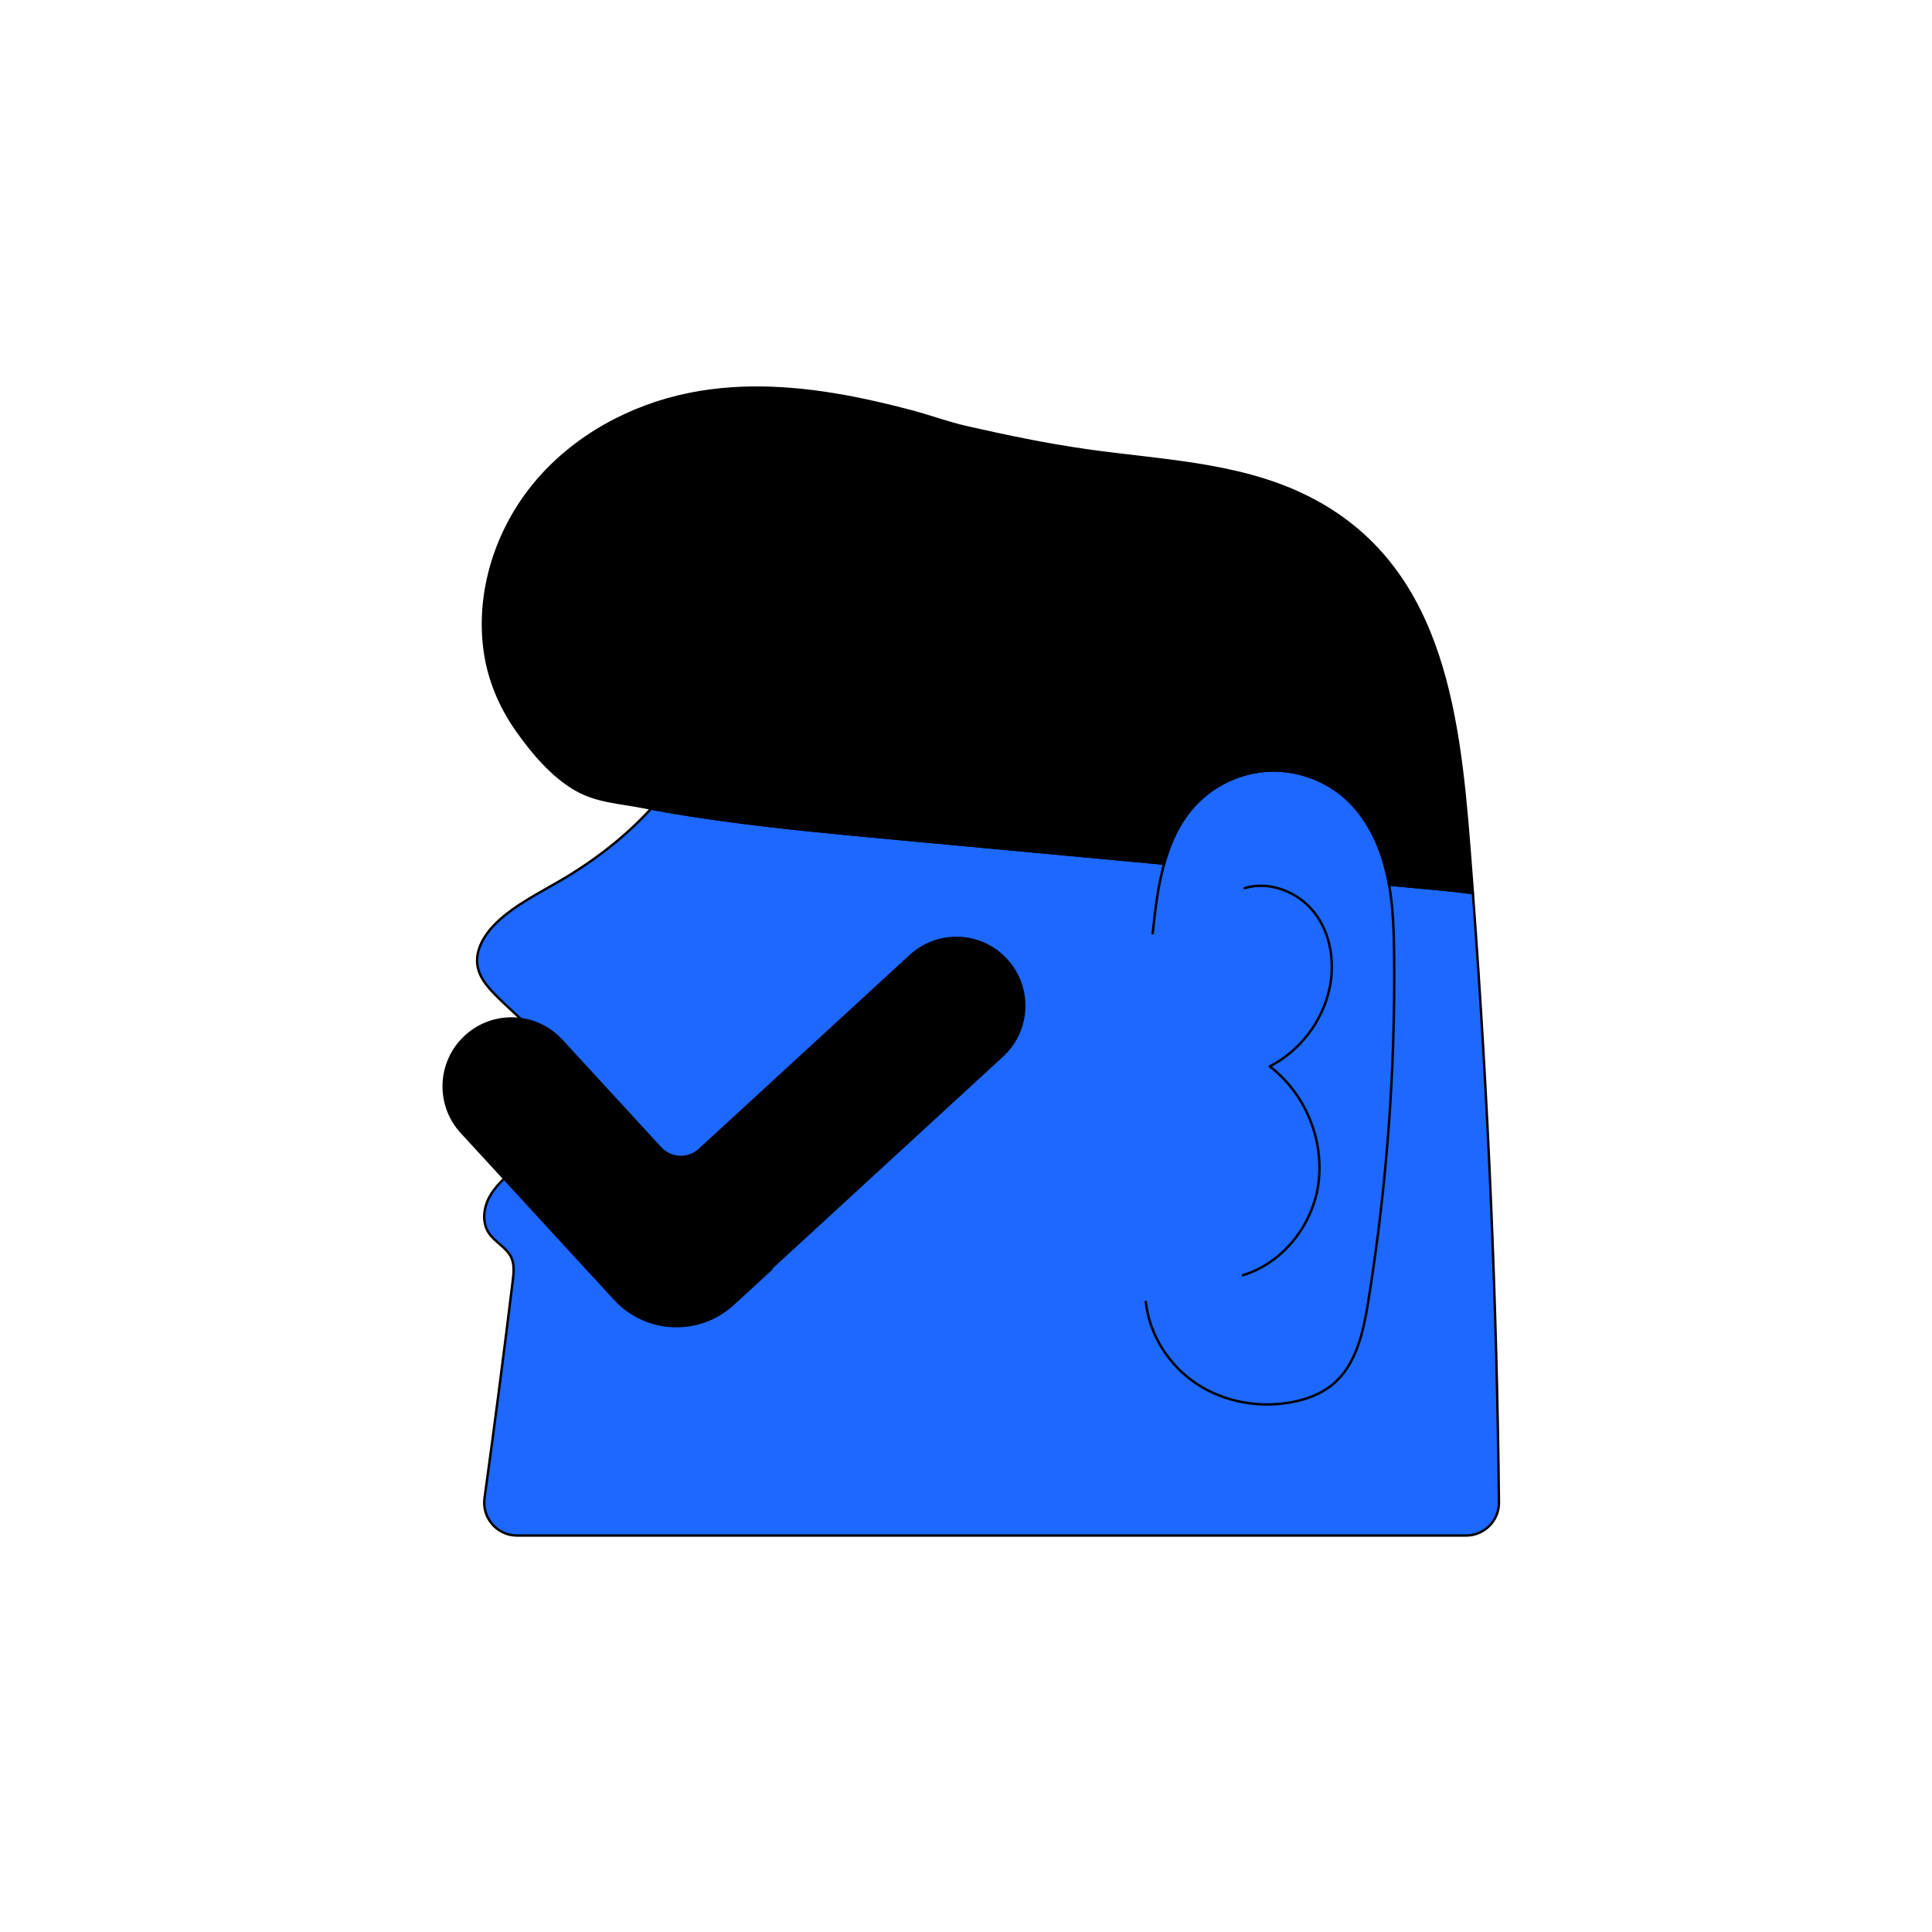<svg width="160" height="160" viewBox="0 0 160 160" fill="none" xmlns="http://www.w3.org/2000/svg">
<path d="M42.465 106.065C42.543 105.425 42.615 104.748 42.351 104.16C41.964 103.296 40.964 102.867 40.457 102.067C39.91 101.204 40.041 100.046 40.524 99.147C41.007 98.246 41.788 97.55 42.554 96.875C44.535 95.131 46.695 93.059 46.689 90.421C46.681 86.894 43.01 84.493 40.837 82.193C40.266 81.592 39.73 80.907 39.564 80.094C39.281 78.702 40.151 77.326 41.185 76.352C42.718 74.904 44.649 73.965 46.468 72.896C49.215 71.283 51.783 69.308 53.927 66.965C55.86 67.329 57.807 67.629 59.753 67.899C64.365 68.537 69.004 68.971 73.639 69.403C81.231 70.109 88.82 70.817 96.412 71.523C96.908 69.737 97.668 68.073 98.916 66.707C100.481 64.995 102.735 63.934 105.05 63.819C107.366 63.705 109.714 64.539 111.441 66.086C113.178 67.648 114.245 69.849 114.798 72.118C114.89 72.496 114.969 72.876 115.036 73.259C116.46 73.392 117.882 73.523 119.305 73.656C120.21 73.74 121.097 73.844 121.978 73.963C123.234 90.753 123.956 107.585 124.137 124.419C124.153 125.932 122.927 127.166 121.415 127.166H42.823C41.17 127.166 39.901 125.707 40.127 124.07C40.954 118.075 41.733 112.073 42.465 106.065Z" fill="#1D68FF" stroke="black" stroke-width="0.2" stroke-miterlimit="10" stroke-linecap="round" stroke-linejoin="round"/>
<path d="M95.462 77.294C95.662 75.374 95.894 73.382 96.412 71.519" stroke="black" stroke-width="0.2" stroke-miterlimit="10" stroke-linecap="round" stroke-linejoin="round"/>
<path d="M115.036 73.258C115.374 75.171 115.433 77.133 115.454 79.08C115.559 88.698 114.839 98.323 113.307 107.818C112.902 110.331 112.316 113.053 110.35 114.669C109.393 115.455 108.193 115.895 106.975 116.123C104.278 116.629 101.377 116.112 99.091 114.594C96.804 113.075 95.185 110.546 94.891 107.816" stroke="black" stroke-width="0.2" stroke-miterlimit="10" stroke-linecap="round" stroke-linejoin="round"/>
<path d="M103.081 73.548C105.161 72.924 107.531 73.871 108.862 75.588C110.193 77.305 110.555 79.649 110.121 81.778C109.558 84.551 107.678 87.025 105.158 88.311C107.996 90.495 109.564 94.105 109.227 97.671C108.889 101.238 106.358 104.569 102.931 105.609" stroke="black" stroke-width="0.2" stroke-miterlimit="10" stroke-linecap="round" stroke-linejoin="round"/>
<path d="M121.979 73.961C121.097 73.843 120.211 73.739 119.305 73.654C117.883 73.521 116.46 73.39 115.036 73.257C114.969 72.875 114.891 72.494 114.798 72.117C114.246 69.848 113.179 67.646 111.441 66.085C109.715 64.537 107.366 63.704 105.051 63.817C102.735 63.933 100.481 64.993 98.916 66.705C97.668 68.072 96.908 69.736 96.412 71.521C88.82 70.816 81.231 70.107 73.639 69.401C69.004 68.969 64.366 68.536 59.753 67.897C57.807 67.627 55.86 67.328 53.927 66.963C53.695 66.92 53.462 66.875 53.23 66.83C51.327 66.457 49.443 66.385 47.708 65.401C45.735 64.283 44.063 62.286 42.775 60.448C41.431 58.528 40.507 56.345 40.164 54.021C39.436 49.053 41.11 43.856 44.327 40.001C47.545 36.145 52.209 33.609 57.134 32.625C61.606 31.731 66.217 32.078 70.663 32.944C72.286 33.261 73.894 33.646 75.492 34.07C77.017 34.475 78.518 35.032 80.046 35.379C83.345 36.129 86.662 36.822 90.014 37.297C96.043 38.153 102.321 38.344 107.827 40.945C119.379 46.4 120.779 58.805 121.683 70.129C121.785 71.406 121.883 72.685 121.979 73.961Z" fill="black" stroke="black" stroke-width="0.2" stroke-miterlimit="10" stroke-linecap="round" stroke-linejoin="round"/>
<path d="M83.007 87.431L63.85 105.039L63.889 105.081L60.716 107.997C57.898 110.588 53.514 110.402 50.924 107.585L38.228 93.772C36.127 91.485 36.278 87.93 38.562 85.829C40.847 83.728 44.404 83.879 46.503 86.164L54.689 95.069C55.548 96.004 57.002 96.066 57.937 95.207L75.401 79.154C77.686 77.053 81.241 77.204 83.342 79.49C85.442 81.775 85.292 85.33 83.007 87.431Z" fill="black" stroke="black" stroke-width="0.2" stroke-miterlimit="10" stroke-linecap="round" stroke-linejoin="round"/>
</svg>
